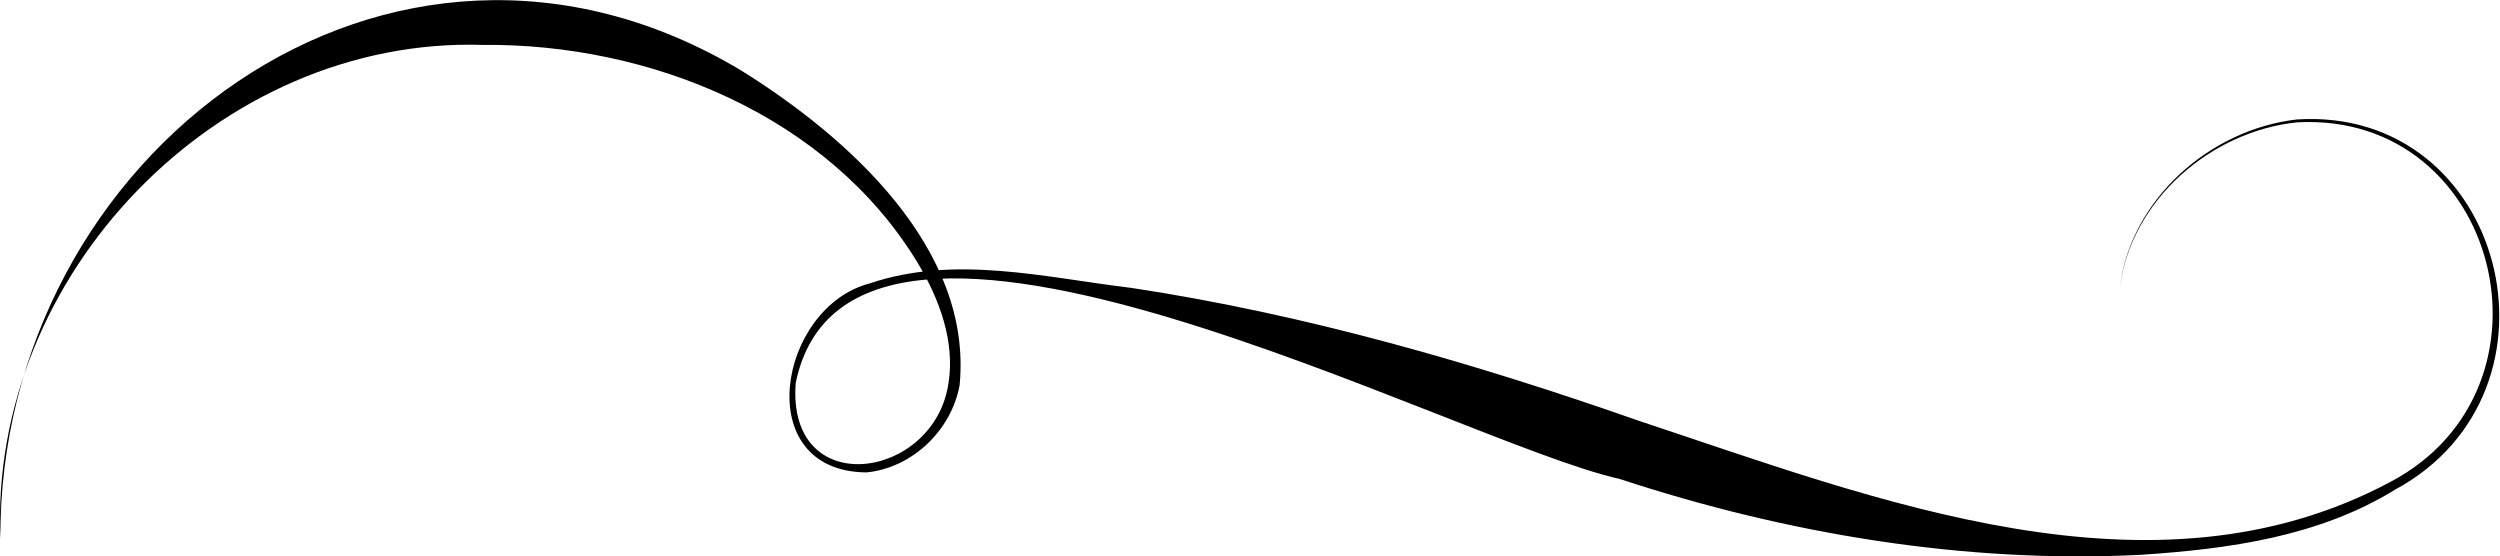<?xml version="1.0" encoding="UTF-8"?>
<svg id="Calque_2" data-name="Calque 2" xmlns="http://www.w3.org/2000/svg" viewBox="0 0 60.7 13.51">
  <g id="Calque_1-2" data-name="Calque 1">
    <path d="M.01,13.09C-.05,3.75,9.46-3.42,18.01,1.72c2.58,1.61,5.61,4.31,5.29,7.63-.2,1.1-1.15,2.01-2.26,2.12-2.84-.02-2.15-4.01.08-4.59,2.07-.7,4.26-.14,6.35.11,4.23.64,8.37,1.84,12.33,3.23,5.74,1.9,12.46,4.57,18.24,1.48,4.32-2.28,2.64-8.99-2.26-8.73-2.08.21-4.03,1.87-4.31,4.01.26-2.14,2.19-3.84,4.3-4.08,5.04-.32,6.82,6.59,2.38,8.99-1.85,1.14-4.04,1.44-6.16,1.58-4.27.22-8.62-.51-12.66-1.84-4.02-.89-18.68-8.84-20.01-2.33-.22,2.88,3.37,2.36,3.71,0,.16-1.01-.22-2.04-.75-2.92-2.17-3.58-6.51-5.33-10.56-5.29C5.32.89-.28,6.66.01,13.09H.01Z"/>
  </g>
</svg>